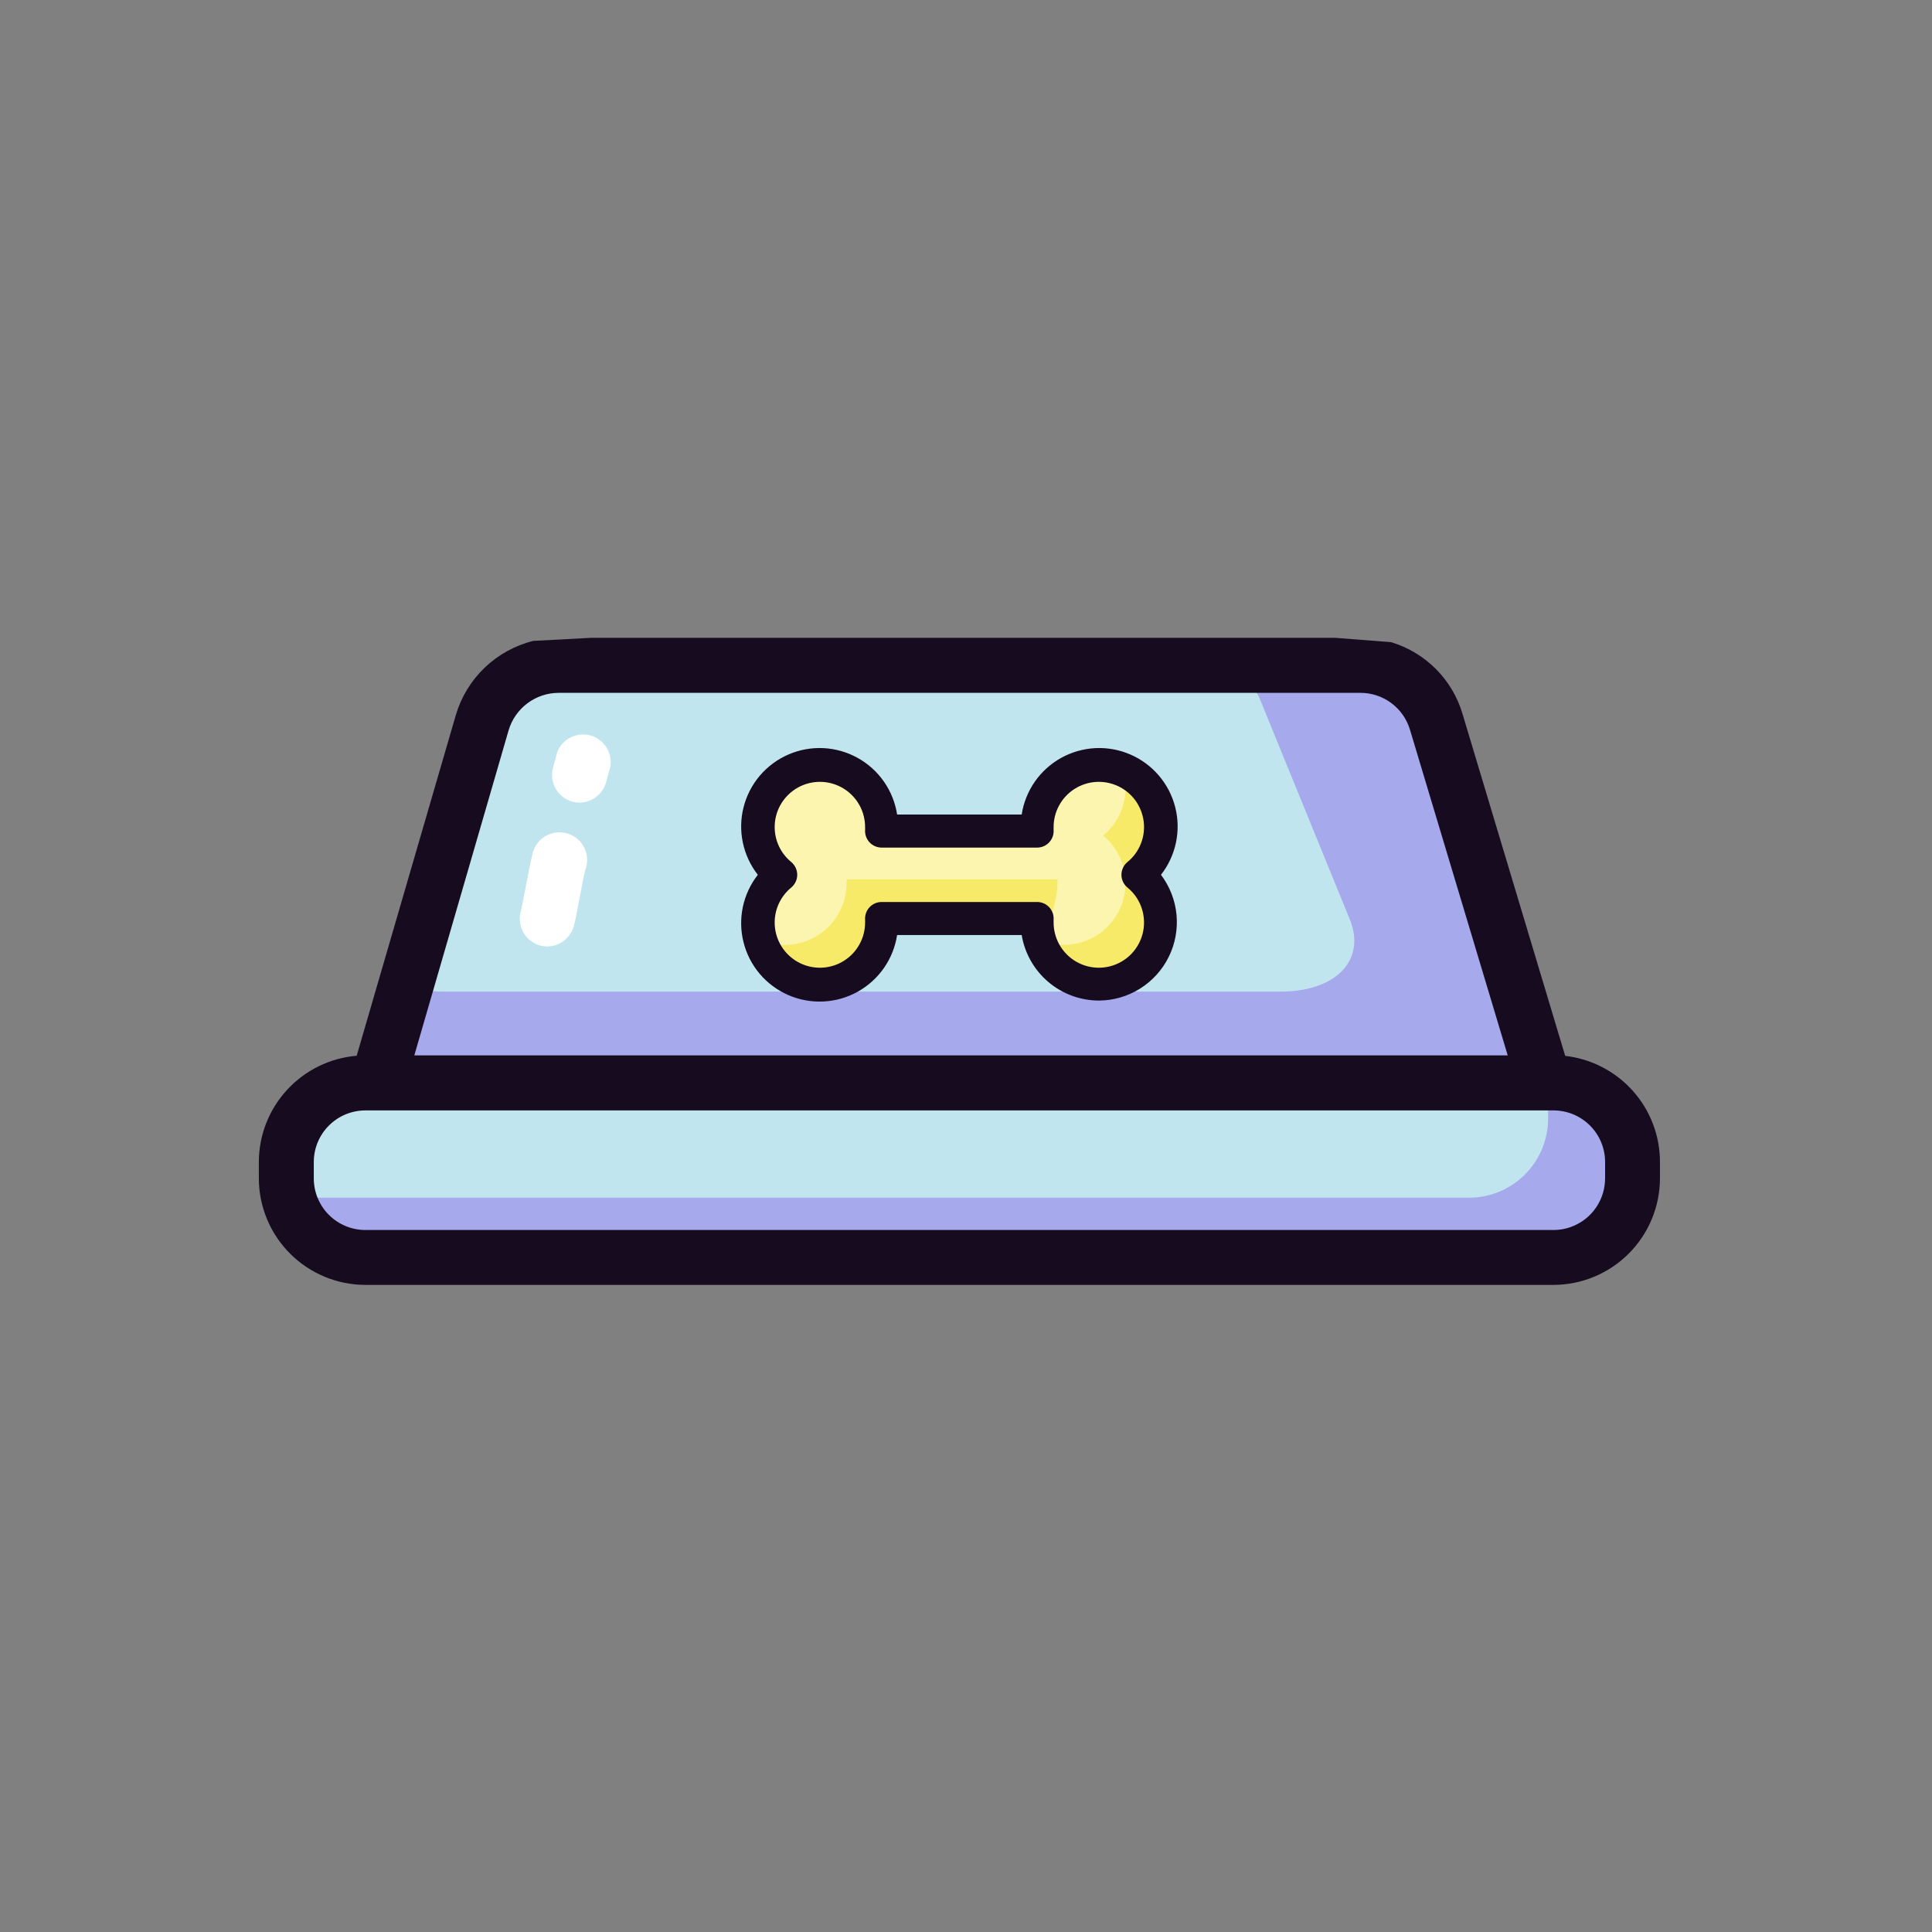 <?xml version="1.0" encoding="UTF-8"?>
<svg xmlns="http://www.w3.org/2000/svg" width="84" height="84" viewBox="0 0 84 84" fill="none">
  <rect x="0" y="0" width="84" height="84" fill="#808080" stroke="none"/>
  <path d="M24.288 28.926C23.538 28.926 22.809 29.169 22.209 29.619C21.609 30.069 21.172 30.702 20.962 31.422L15.948 48.69C15.005 51.414 17.085 54.238 20.02 54.238H63.559C66.498 54.238 68.574 51.42 67.643 48.69L62.45 31.393C62.236 30.68 61.798 30.055 61.2 29.611C60.603 29.166 59.879 28.926 59.134 28.926H24.288Z" fill="#C1E5EF"></path>
  <path d="M67.308 47.575L62.45 31.393C62.235 30.674 61.79 30.044 61.184 29.6H54.432C54.453 29.699 54.453 29.8 54.432 29.899H54.472C54.58 30.02 54.67 30.155 54.739 30.3L58.695 39.995C59.387 41.728 58.117 43.114 55.666 43.114H19.311C18.742 43.117 18.176 43.026 17.637 42.845L16.265 47.565L67.308 47.575Z" fill="#A6AAED"></path>
  <path d="M67.543 54.674H15.885C14.973 54.674 14.099 54.312 13.454 53.667C12.809 53.022 12.447 52.148 12.447 51.236V50.522C12.447 50.07 12.536 49.623 12.708 49.205C12.881 48.788 13.134 48.409 13.454 48.089C13.773 47.77 14.152 47.516 14.569 47.343C14.986 47.17 15.434 47.081 15.885 47.081H67.543C68.455 47.081 69.33 47.444 69.975 48.089C70.62 48.734 70.983 49.609 70.983 50.522V51.236C70.983 51.687 70.894 52.135 70.721 52.552C70.548 52.969 70.295 53.348 69.975 53.667C69.656 53.987 69.276 54.24 68.859 54.413C68.442 54.585 67.994 54.674 67.543 54.674Z" fill="#C1E5EF"></path>
  <path d="M67.543 47.081H67.2C67.271 47.356 67.307 47.638 67.308 47.922V48.634C67.308 49.547 66.946 50.422 66.3 51.067C65.655 51.712 64.78 52.074 63.868 52.074H12.553C12.739 52.818 13.167 53.479 13.771 53.951C14.374 54.424 15.119 54.681 15.885 54.682H67.543C67.994 54.682 68.442 54.593 68.859 54.421C69.276 54.248 69.656 53.995 69.975 53.675C70.294 53.356 70.548 52.977 70.721 52.56C70.894 52.143 70.983 51.695 70.983 51.244V50.53C70.984 50.077 70.896 49.629 70.723 49.211C70.551 48.792 70.298 48.412 69.978 48.092C69.659 47.772 69.279 47.518 68.861 47.344C68.443 47.171 67.995 47.081 67.543 47.081Z" fill="#A6AAED"></path>
  <path d="M49.486 38.035C49.835 37.747 50.105 37.376 50.272 36.955C50.438 36.535 50.496 36.079 50.44 35.63C50.383 35.181 50.214 34.754 49.948 34.388C49.682 34.022 49.328 33.729 48.919 33.537C48.51 33.344 48.059 33.258 47.607 33.287C47.156 33.316 46.719 33.458 46.337 33.701C45.955 33.943 45.641 34.278 45.424 34.675C45.206 35.072 45.092 35.517 45.093 35.969C45.093 36.025 45.093 36.081 45.093 36.135H38.329C38.329 36.081 38.329 36.025 38.329 35.969C38.329 35.517 38.215 35.072 37.998 34.675C37.78 34.279 37.465 33.944 37.084 33.702C36.702 33.459 36.265 33.317 35.814 33.289C35.362 33.261 34.911 33.347 34.502 33.539C34.093 33.732 33.739 34.025 33.473 34.391C33.208 34.757 33.039 35.184 32.982 35.633C32.926 36.081 32.984 36.537 33.151 36.957C33.317 37.378 33.588 37.749 33.936 38.037C33.589 38.325 33.319 38.696 33.153 39.116C32.987 39.536 32.93 39.992 32.987 40.44C33.044 40.888 33.213 41.314 33.478 41.679C33.744 42.044 34.097 42.337 34.506 42.529C34.914 42.721 35.365 42.807 35.816 42.779C36.267 42.75 36.703 42.609 37.084 42.367C37.465 42.125 37.779 41.79 37.997 41.395C38.215 40.999 38.329 40.555 38.329 40.103C38.329 40.047 38.329 39.993 38.329 39.937H45.093C45.093 39.993 45.093 40.047 45.093 40.103C45.092 40.555 45.206 41.001 45.424 41.397C45.641 41.794 45.955 42.129 46.337 42.371C46.719 42.614 47.156 42.756 47.607 42.785C48.059 42.813 48.51 42.728 48.919 42.535C49.328 42.343 49.682 42.05 49.948 41.684C50.214 41.318 50.383 40.891 50.44 40.442C50.496 39.993 50.438 39.537 50.272 39.117C50.105 38.697 49.835 38.325 49.486 38.037V38.035Z" fill="#FCF5AF"></path>
  <path d="M49.486 38.035C49.84 37.741 50.114 37.361 50.279 36.931C50.444 36.501 50.496 36.036 50.43 35.58C50.363 35.124 50.181 34.693 49.899 34.328C49.618 33.963 49.248 33.676 48.824 33.496C48.975 34.001 48.974 34.539 48.82 35.043C48.667 35.548 48.368 35.995 47.961 36.33C48.387 36.682 48.694 37.157 48.839 37.69C48.985 38.222 48.963 38.787 48.776 39.307C48.589 39.826 48.247 40.276 47.795 40.593C47.343 40.911 46.805 41.082 46.252 41.082C44.772 41.082 45.977 39.879 45.977 38.398C45.977 38.342 45.977 38.286 45.977 38.23H36.807C36.807 38.286 36.807 38.342 36.807 38.398C36.807 38.842 36.697 39.278 36.487 39.668C36.278 40.059 35.974 40.391 35.605 40.636C35.235 40.881 34.811 41.03 34.37 41.071C33.928 41.112 33.484 41.043 33.076 40.87C33.259 41.488 33.659 42.02 34.203 42.368C34.746 42.715 35.397 42.855 36.035 42.762C36.674 42.669 37.257 42.348 37.678 41.86C38.1 41.371 38.331 40.747 38.329 40.102C38.329 40.045 38.329 39.991 38.329 39.935H45.093C45.093 39.991 45.093 40.045 45.093 40.102C45.092 40.554 45.206 40.999 45.424 41.395C45.641 41.792 45.955 42.127 46.337 42.37C46.719 42.612 47.156 42.755 47.607 42.783C48.059 42.812 48.51 42.726 48.919 42.533C49.328 42.341 49.682 42.048 49.948 41.682C50.214 41.316 50.383 40.889 50.44 40.44C50.496 39.992 50.438 39.536 50.272 39.115C50.105 38.695 49.835 38.323 49.486 38.035Z" fill="#F8EA69"></path>
  <path d="M58.043 27.731H25.704L23.187 27.865C22.393 28.062 21.664 28.463 21.073 29.029C20.483 29.594 20.05 30.304 19.819 31.089L15.508 45.902C14.351 46 13.271 46.527 12.484 47.382C11.696 48.236 11.257 49.354 11.254 50.516V51.23C11.255 52.459 11.744 53.637 12.613 54.506C13.482 55.375 14.66 55.864 15.889 55.865H67.543C68.77 55.862 69.945 55.373 70.813 54.506C71.68 53.638 72.169 52.463 72.172 51.236V50.522C72.173 49.381 71.753 48.28 70.993 47.429C70.233 46.578 69.186 46.036 68.052 45.908L63.589 31.043C63.371 30.304 62.973 29.632 62.43 29.087C61.886 28.541 61.215 28.14 60.478 27.919L58.043 27.731ZM22.112 31.757C22.25 31.286 22.537 30.873 22.929 30.579C23.321 30.285 23.798 30.125 24.288 30.124H59.134C59.621 30.12 60.096 30.275 60.487 30.564C60.878 30.854 61.165 31.262 61.304 31.729L65.553 45.886H18.014L22.112 31.757ZM69.785 51.236C69.785 51.83 69.548 52.401 69.128 52.821C68.707 53.241 68.137 53.478 67.543 53.478H15.885C15.291 53.478 14.721 53.241 14.3 52.821C13.88 52.401 13.643 51.83 13.643 51.236V50.522C13.643 49.927 13.88 49.357 14.3 48.937C14.721 48.516 15.291 48.28 15.885 48.279H67.543C68.138 48.279 68.708 48.515 69.129 48.936C69.55 49.356 69.787 49.927 69.787 50.522V51.236H69.785Z" fill="#170B1F"></path>
  <path d="M47.777 43.503C46.971 43.501 46.191 43.214 45.577 42.692C44.963 42.17 44.553 41.448 44.421 40.653H39.005C38.926 41.168 38.73 41.659 38.432 42.087C38.134 42.514 37.742 42.868 37.286 43.121C36.829 43.373 36.321 43.518 35.8 43.543C35.28 43.569 34.76 43.474 34.281 43.267C33.803 43.06 33.378 42.746 33.039 42.35C32.701 41.953 32.458 41.484 32.33 40.978C32.201 40.473 32.19 39.945 32.297 39.435C32.405 38.925 32.628 38.446 32.949 38.035C32.628 37.625 32.405 37.146 32.298 36.636C32.19 36.126 32.201 35.598 32.33 35.092C32.459 34.587 32.701 34.118 33.039 33.721C33.378 33.325 33.802 33.011 34.281 32.804C34.759 32.597 35.279 32.502 35.8 32.527C36.32 32.553 36.828 32.697 37.284 32.949C37.741 33.201 38.133 33.555 38.431 33.982C38.73 34.41 38.926 34.9 39.005 35.415H44.421C44.5 34.9 44.696 34.41 44.995 33.982C45.293 33.555 45.685 33.201 46.142 32.949C46.598 32.697 47.106 32.553 47.627 32.527C48.147 32.502 48.667 32.597 49.145 32.804C49.624 33.011 50.048 33.325 50.386 33.721C50.725 34.118 50.967 34.587 51.096 35.092C51.225 35.598 51.236 36.126 51.128 36.636C51.021 37.146 50.798 37.625 50.477 38.035C50.859 38.54 51.093 39.141 51.153 39.771C51.212 40.401 51.096 41.035 50.815 41.603C50.535 42.17 50.102 42.649 49.566 42.984C49.029 43.32 48.41 43.5 47.777 43.503ZM38.329 39.217H45.093C45.191 39.217 45.288 39.237 45.378 39.276C45.468 39.315 45.548 39.372 45.616 39.443C45.683 39.514 45.734 39.599 45.768 39.691C45.801 39.783 45.815 39.881 45.809 39.979C45.809 40.019 45.809 40.061 45.809 40.103C45.808 40.435 45.891 40.762 46.05 41.053C46.21 41.344 46.44 41.59 46.72 41.768C47 41.946 47.321 42.05 47.652 42.071C47.983 42.092 48.315 42.028 48.614 41.886C48.915 41.745 49.174 41.529 49.368 41.26C49.563 40.991 49.686 40.677 49.726 40.348C49.766 40.019 49.722 39.684 49.599 39.376C49.475 39.068 49.275 38.797 49.018 38.587C48.937 38.52 48.871 38.435 48.826 38.34C48.781 38.244 48.758 38.14 48.758 38.034C48.758 37.928 48.781 37.824 48.826 37.729C48.871 37.633 48.937 37.549 49.018 37.481C49.276 37.272 49.475 37 49.599 36.692C49.723 36.384 49.766 36.049 49.726 35.72C49.685 35.39 49.562 35.077 49.368 34.807C49.173 34.538 48.914 34.323 48.614 34.181C48.313 34.04 47.982 33.976 47.651 33.997C47.32 34.018 46.999 34.123 46.719 34.301C46.439 34.479 46.209 34.725 46.05 35.017C45.89 35.308 45.808 35.635 45.809 35.967C45.809 36.007 45.809 36.049 45.809 36.089C45.815 36.187 45.801 36.285 45.768 36.377C45.734 36.469 45.683 36.554 45.616 36.625C45.548 36.697 45.468 36.754 45.378 36.792C45.288 36.831 45.191 36.852 45.093 36.852H38.329C38.231 36.851 38.134 36.831 38.045 36.792C37.955 36.753 37.874 36.696 37.807 36.625C37.74 36.553 37.688 36.469 37.655 36.377C37.621 36.285 37.607 36.187 37.613 36.089C37.613 36.049 37.613 36.007 37.613 35.965C37.614 35.633 37.531 35.306 37.372 35.015C37.212 34.724 36.982 34.478 36.702 34.3C36.422 34.122 36.101 34.018 35.77 33.997C35.439 33.977 35.108 34.04 34.807 34.182C34.507 34.324 34.248 34.539 34.054 34.808C33.859 35.077 33.736 35.391 33.696 35.72C33.656 36.05 33.699 36.384 33.823 36.692C33.947 37 34.147 37.272 34.404 37.481C34.484 37.549 34.55 37.634 34.594 37.729C34.639 37.825 34.662 37.929 34.662 38.034C34.662 38.139 34.639 38.244 34.594 38.339C34.55 38.435 34.484 38.519 34.404 38.587C34.147 38.797 33.947 39.068 33.823 39.377C33.699 39.684 33.656 40.019 33.696 40.348C33.736 40.678 33.86 40.992 34.054 41.261C34.249 41.53 34.508 41.745 34.808 41.887C35.109 42.029 35.44 42.092 35.771 42.071C36.102 42.05 36.423 41.946 36.703 41.767C36.983 41.589 37.213 41.343 37.372 41.051C37.532 40.76 37.614 40.433 37.613 40.101C37.613 40.061 37.613 40.019 37.613 39.979C37.607 39.881 37.621 39.783 37.655 39.691C37.688 39.599 37.74 39.515 37.807 39.444C37.874 39.372 37.955 39.315 38.045 39.276C38.134 39.237 38.231 39.217 38.329 39.217Z" fill="#170B1F"></path>
  <path d="M23.795 41.148C23.688 41.148 23.582 41.134 23.48 41.106C23.174 41.021 22.915 40.82 22.758 40.545C22.601 40.27 22.558 39.944 22.639 39.638C22.687 39.459 22.786 38.938 22.866 38.519C22.986 37.873 23.066 37.464 23.135 37.213C23.16 37.045 23.22 36.884 23.312 36.741C23.404 36.598 23.525 36.476 23.667 36.383C23.809 36.291 23.97 36.229 24.138 36.203C24.305 36.176 24.477 36.186 24.641 36.23C24.805 36.275 24.957 36.354 25.089 36.462C25.22 36.569 25.327 36.704 25.402 36.856C25.478 37.008 25.521 37.174 25.527 37.344C25.534 37.514 25.505 37.683 25.441 37.841C25.393 38.019 25.295 38.541 25.217 38.96C25.094 39.606 25.016 40.015 24.948 40.266C24.878 40.518 24.728 40.741 24.519 40.901C24.311 41.06 24.057 41.147 23.795 41.148Z" fill="white"></path>
  <path d="M25.199 34.896C25.092 34.895 24.985 34.881 24.882 34.853C24.577 34.768 24.317 34.566 24.16 34.291C24.003 34.015 23.961 33.689 24.043 33.383L24.23 32.697C24.338 32.421 24.545 32.195 24.81 32.062C25.075 31.93 25.38 31.899 25.666 31.977C25.951 32.054 26.199 32.235 26.36 32.484C26.521 32.733 26.585 33.032 26.539 33.325L26.35 34.013C26.28 34.265 26.13 34.488 25.922 34.647C25.715 34.806 25.46 34.894 25.199 34.896Z" fill="white"></path>
</svg>
